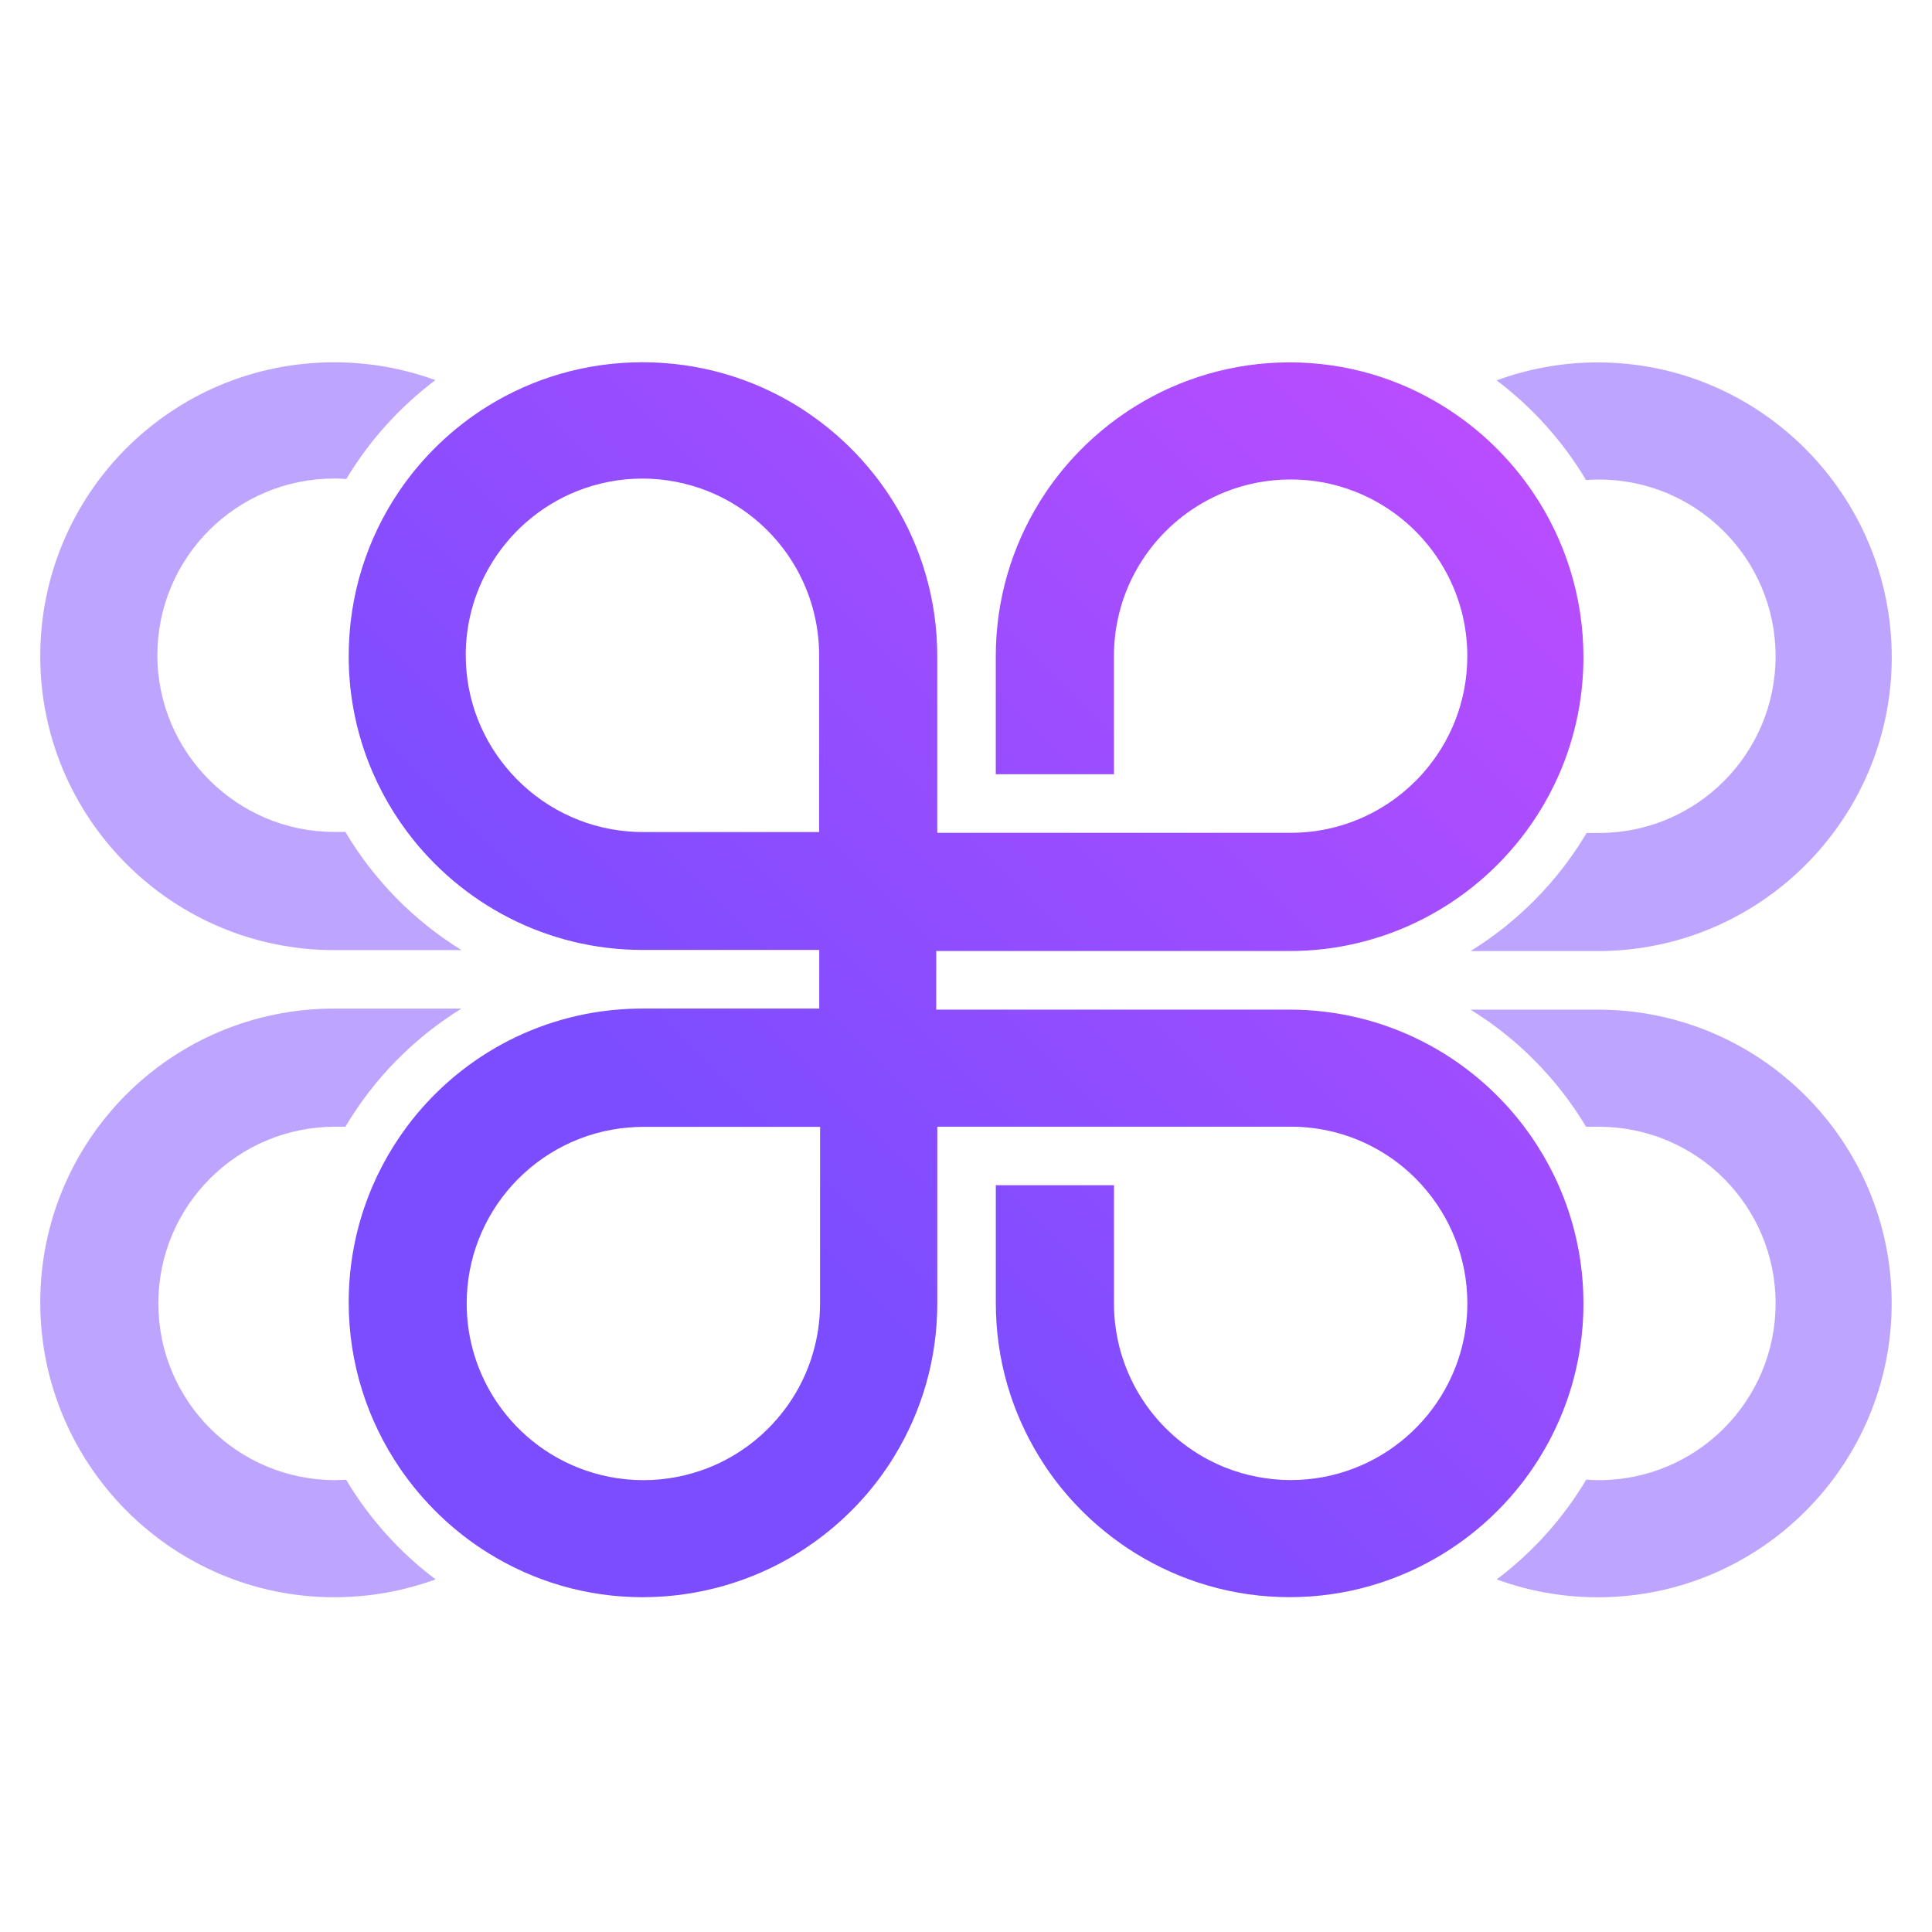 <svg width="48" height="48" viewBox="0 0 48 48" fill="none" xmlns="http://www.w3.org/2000/svg">
<path d="M39.403 11.927C39.509 11.919 39.615 11.914 39.724 11.914C42.149 11.914 44.114 13.879 44.114 16.304C44.114 18.73 42.149 20.695 39.724 20.695H39.419C38.709 21.89 37.717 22.899 36.535 23.629H39.699C43.725 23.629 47 20.355 47 16.329C47 12.302 43.726 9.004 39.699 9.004C38.815 9.004 37.968 9.162 37.183 9.45C38.074 10.122 38.83 10.964 39.405 11.927H39.403Z" fill="#7C4DFF" fill-opacity="0.5"/>
<path d="M39.699 25.084H36.535C37.709 25.809 38.695 26.808 39.405 27.994H39.724C42.149 27.994 44.114 29.959 44.114 32.384C44.114 34.809 42.149 36.774 39.724 36.774C39.618 36.774 39.514 36.769 39.41 36.761C38.836 37.725 38.079 38.567 37.186 39.239C37.969 39.528 38.816 39.684 39.698 39.684C43.723 39.684 46.998 36.411 46.998 32.384C46.998 28.357 43.725 25.084 39.698 25.084H39.699Z" fill="#7C4DFF" fill-opacity="0.5"/>
<path d="M8.3 23.604H11.465C10.283 22.874 9.291 21.865 8.581 20.669H8.3C5.899 20.669 3.91 18.704 3.91 16.279C3.91 13.854 5.875 11.889 8.3 11.889C8.403 11.889 8.503 11.894 8.604 11.9C9.177 10.946 9.931 10.111 10.816 9.444C10.032 9.158 9.185 9.001 8.3 9.001C4.25 9.004 1 12.278 1 16.305C1 20.331 4.274 23.605 8.3 23.605V23.604Z" fill="#7C4DFF" fill-opacity="0.5"/>
<path d="M8.598 36.764C8.507 36.769 8.417 36.773 8.325 36.773C5.899 36.773 3.934 34.808 3.934 32.383C3.934 29.957 5.899 27.993 8.325 27.993H8.581C9.291 26.797 10.283 25.788 11.465 25.058H8.3C4.25 25.058 1 28.332 1 32.359C1 36.385 4.274 39.683 8.3 39.683C9.187 39.683 10.036 39.526 10.822 39.239C9.93 38.568 9.173 37.726 8.599 36.763L8.598 36.764Z" fill="#7C4DFF" fill-opacity="0.5"/>
<path d="M39.34 32.384C39.34 30.737 38.791 29.217 37.869 27.994C36.536 26.228 34.419 25.084 32.039 25.084H23.26V23.628H32.039C34.429 23.628 36.555 22.473 37.888 20.693C38.8 19.475 39.34 17.963 39.34 16.327C39.34 14.813 38.877 13.402 38.084 12.23C37.504 11.372 36.746 10.642 35.864 10.095C34.752 9.403 33.442 9.003 32.039 9.003C30.637 9.003 29.319 9.403 28.204 10.095C28.079 10.171 27.958 10.253 27.839 10.337C27.119 10.846 26.492 11.482 25.997 12.211C25.937 12.299 25.88 12.39 25.823 12.481C25.137 13.593 24.74 14.902 24.74 16.302V19.236H27.675V16.302C27.675 15.881 27.735 15.474 27.846 15.087C27.94 14.759 28.07 14.448 28.235 14.156C28.622 13.467 29.189 12.893 29.873 12.498C30.05 12.396 30.234 12.306 30.425 12.229C30.932 12.025 31.485 11.912 32.065 11.912C32.645 11.912 33.163 12.019 33.657 12.21C34.609 12.581 35.4 13.274 35.895 14.156C36.251 14.79 36.455 15.521 36.455 16.3C36.455 17.426 36.032 18.452 35.335 19.229C35.334 19.231 35.331 19.232 35.33 19.235C34.526 20.128 33.361 20.691 32.065 20.691H23.286V16.3C23.286 14.909 22.894 13.606 22.214 12.497C22.15 12.394 22.084 12.292 22.015 12.191C21.52 11.469 20.897 10.84 20.182 10.335C20.055 10.245 19.928 10.16 19.796 10.079C18.681 9.396 17.37 9 15.962 9C14.555 9 13.246 9.396 12.136 10.079C11.256 10.622 10.502 11.344 9.922 12.196C9.126 13.366 8.663 14.78 8.663 16.3C8.663 17.936 9.204 19.448 10.115 20.666C11.447 22.446 13.573 23.601 15.964 23.601H20.354V25.057H15.964C15.842 25.057 15.722 25.061 15.604 25.066C13.348 25.174 11.369 26.301 10.109 27.991C9.2 29.21 8.663 30.722 8.663 32.357C8.663 33.878 9.131 35.294 9.929 36.469C10.511 37.324 11.267 38.051 12.148 38.596C13.259 39.284 14.565 39.682 15.964 39.682C17.362 39.682 18.69 39.284 19.808 38.596C19.935 38.517 20.06 38.434 20.183 38.347C20.909 37.837 21.538 37.199 22.035 36.466C22.098 36.374 22.158 36.281 22.215 36.186C22.895 35.077 23.287 33.776 23.287 32.383V27.992H32.066C33.363 27.992 34.527 28.554 35.331 29.448C35.333 29.451 35.335 29.452 35.336 29.455C36.032 30.232 36.456 31.258 36.456 32.383C36.456 33.162 36.252 33.893 35.896 34.528C35.401 35.409 34.612 36.102 33.659 36.473C33.165 36.666 32.628 36.772 32.066 36.772C31.505 36.772 30.94 36.66 30.436 36.458C30.242 36.38 30.054 36.288 29.874 36.185C29.191 35.789 28.623 35.217 28.236 34.528C28.078 34.246 27.95 33.943 27.856 33.627C27.74 33.233 27.676 32.814 27.676 32.382V29.447H24.741V32.382C24.741 33.779 25.137 35.085 25.82 36.195C25.877 36.288 25.937 36.381 25.998 36.472C26.495 37.203 27.12 37.837 27.841 38.346C27.962 38.432 28.084 38.515 28.211 38.592C29.325 39.281 30.636 39.681 32.041 39.681C33.446 39.681 34.757 39.281 35.871 38.592C36.755 38.045 37.514 37.317 38.095 36.457C38.882 35.292 39.341 33.89 39.341 32.38L39.34 32.384ZM11.571 16.28C11.571 15.501 11.775 14.77 12.131 14.135C12.623 13.258 13.408 12.567 14.353 12.195C14.851 12 15.393 11.89 15.96 11.89C16.526 11.89 17.079 12.001 17.58 12.2C17.782 12.28 17.977 12.375 18.163 12.483C18.842 12.877 19.406 13.449 19.791 14.135C19.958 14.434 20.092 14.754 20.187 15.091C20.293 15.47 20.351 15.868 20.351 16.281V20.672H15.961C15.848 20.672 15.736 20.666 15.626 20.658C14.468 20.568 13.427 20.025 12.691 19.201C11.997 18.425 11.572 17.403 11.572 16.281L11.571 16.28ZM20.374 29.456V32.384C20.374 32.817 20.311 33.234 20.194 33.629C20.101 33.946 19.972 34.248 19.814 34.53C19.424 35.225 18.85 35.803 18.158 36.199C17.976 36.303 17.784 36.395 17.587 36.472C17.09 36.666 16.55 36.774 15.985 36.774C15.42 36.774 14.873 36.665 14.373 36.468C13.43 36.096 12.646 35.407 12.155 34.53C11.799 33.896 11.595 33.165 11.595 32.385C11.595 31.26 12.019 30.234 12.715 29.457C13.444 28.645 14.471 28.105 15.626 28.012C15.744 28.002 15.864 27.996 15.985 27.996H20.375V29.457L20.374 29.456Z" fill="url(#paint0_linear_143_8088)"/>
<defs>
<linearGradient id="paint0_linear_143_8088" x1="37.221" y1="11.12" x2="10.799" y2="37.539" gradientUnits="userSpaceOnUse">
<stop stop-color="#B94DFF"/>
<stop offset="0.7" stop-color="#7C4DFF"/>
</linearGradient>
</defs>
</svg>
